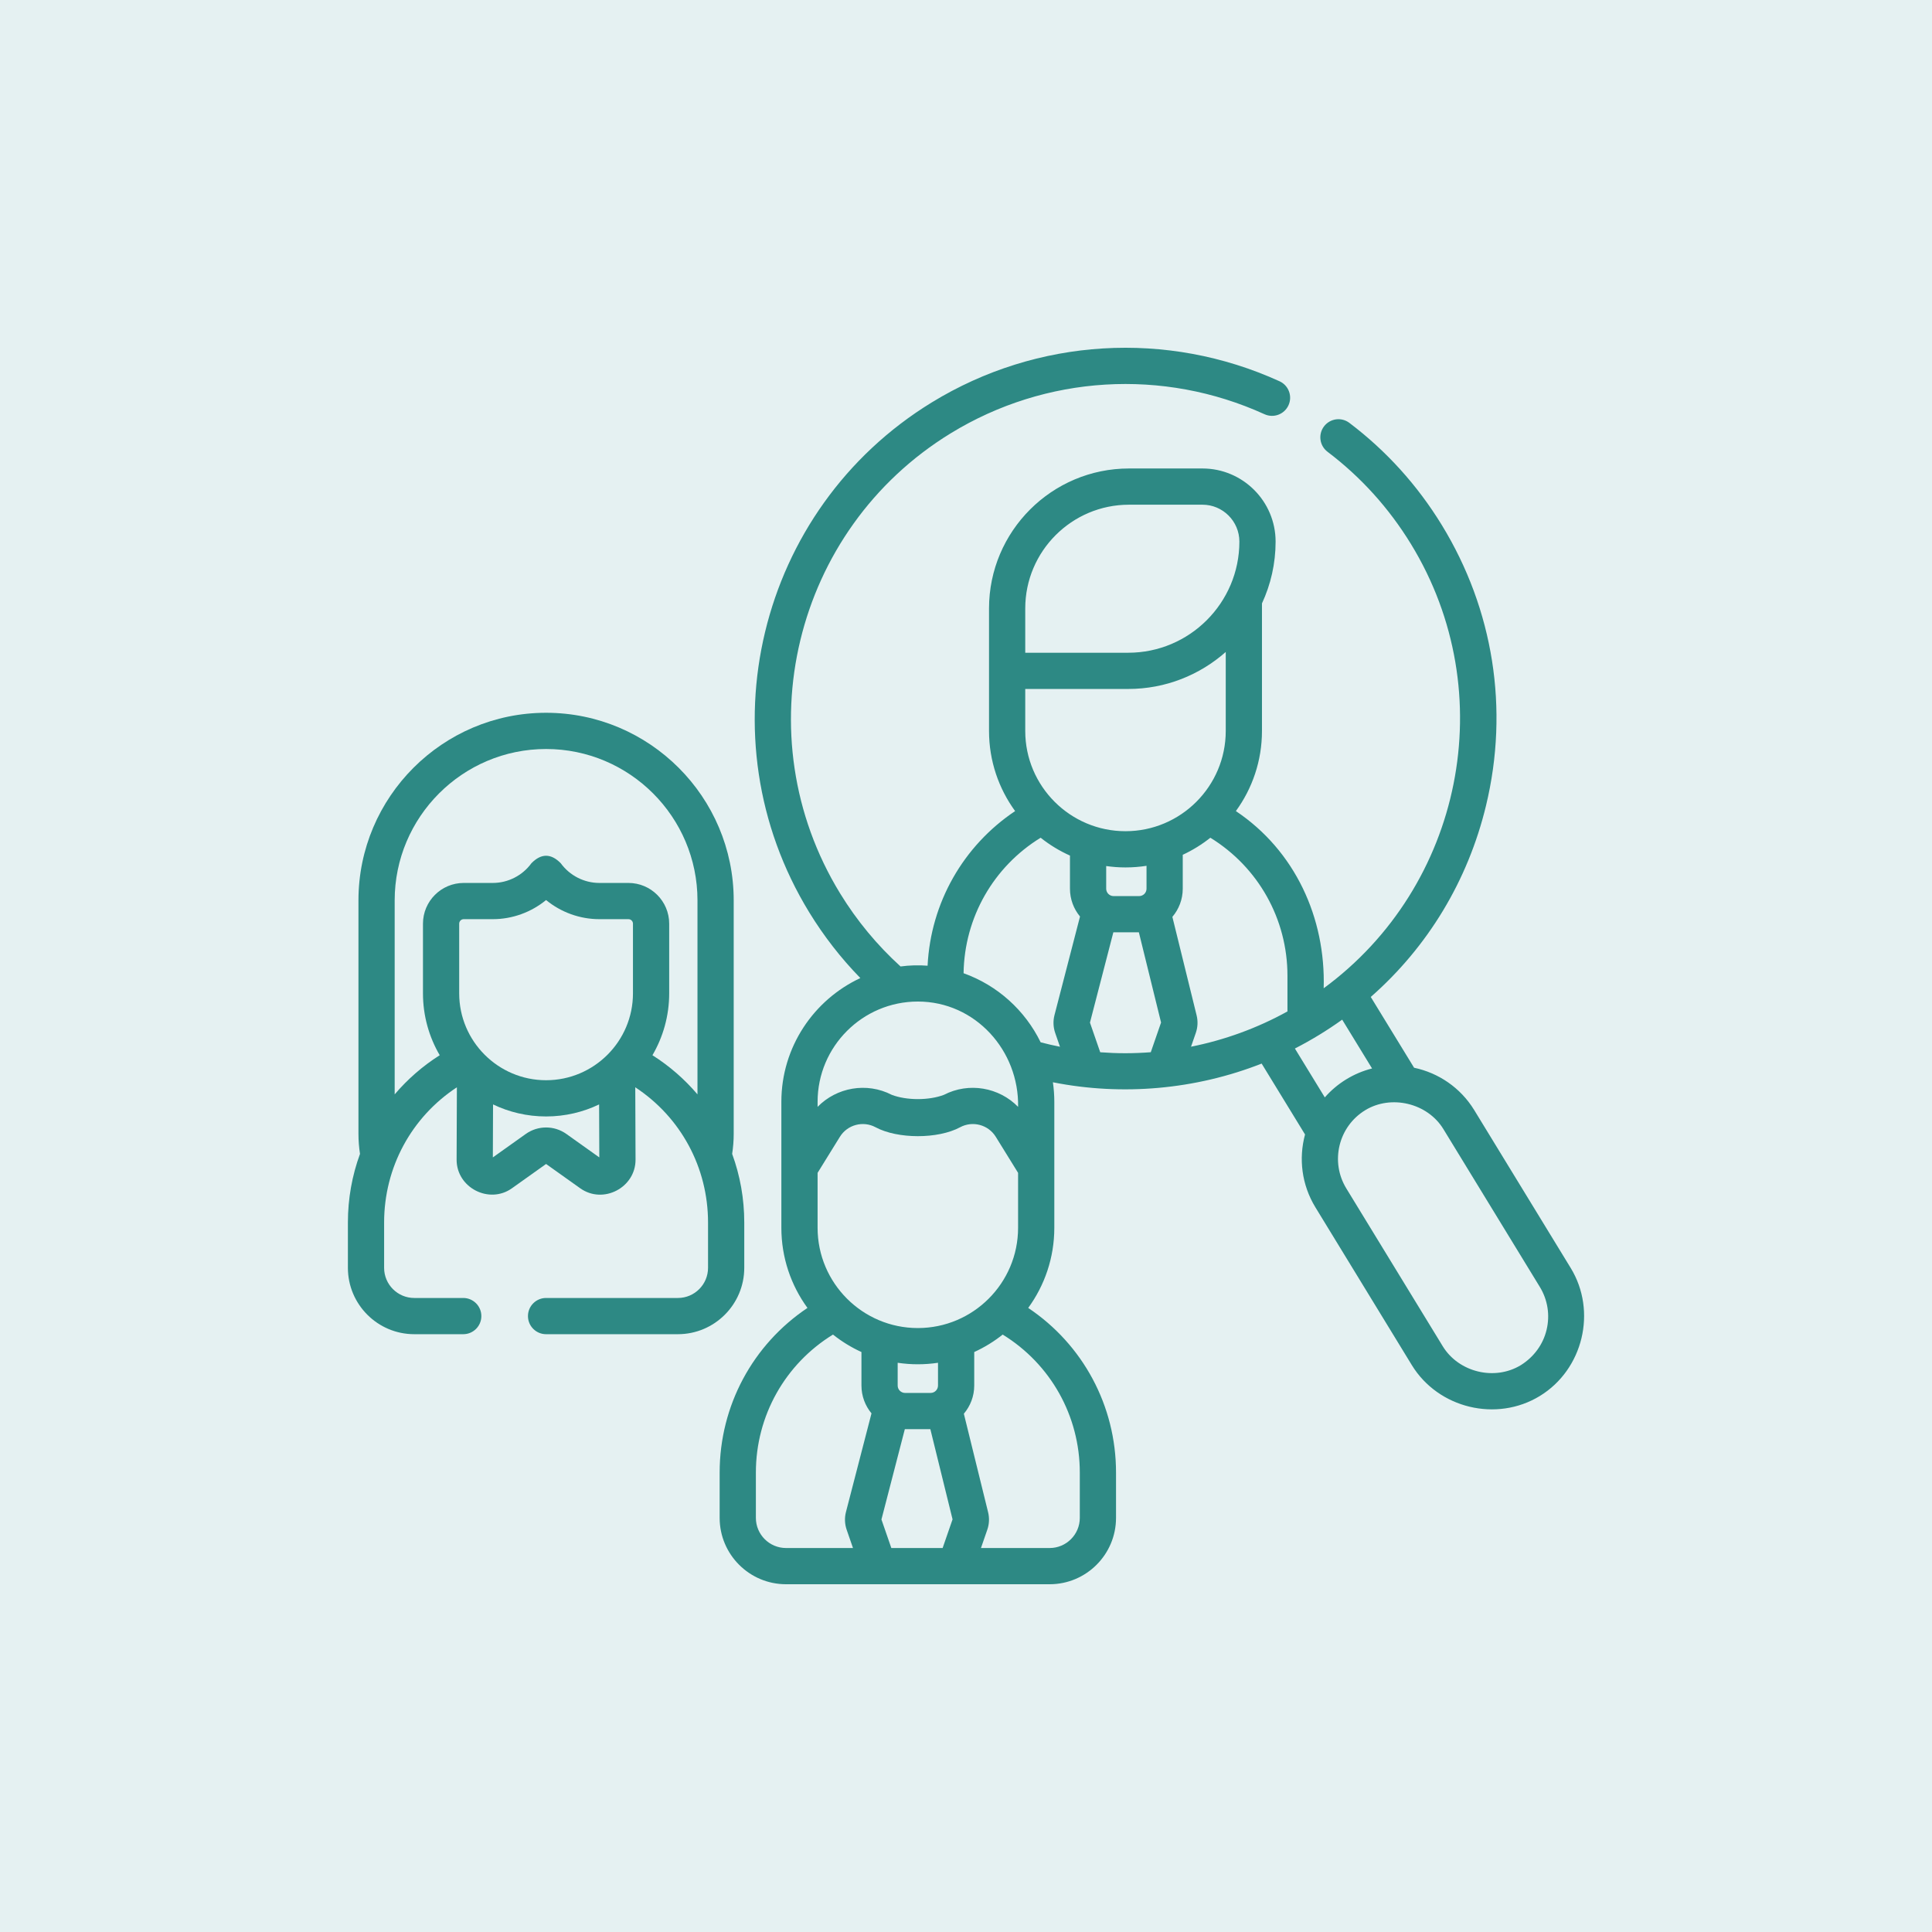 <?xml version="1.0" encoding="UTF-8"?> <svg xmlns="http://www.w3.org/2000/svg" width="800" height="800" viewBox="0 0 800 800" fill="none"><rect width="800" height="800" fill="#E5F1F2"></rect><g clip-path="url(#clip0_2065_82)"><path d="M650.389 525.032L610.463 459.69C604.712 450.294 595.554 444.242 585.543 442.123L567.605 412.817C591.214 392.099 607.847 364.675 615.347 333.509C624.944 293.629 618.436 252.398 597.022 217.413C586.923 200.913 574.044 186.679 558.747 175.105C555.444 172.605 550.741 173.259 548.241 176.562C545.742 179.865 546.394 184.569 549.698 187.069C563.494 197.506 575.112 210.35 584.229 225.244C622.057 287.047 605.504 367.102 548.108 409.226C548.975 380.11 536.278 352.268 511.749 335.853C518.537 326.529 522.555 315.065 522.555 302.675V249.857C526.168 242.069 528.2 233.405 528.2 224.27C528.2 207.572 514.615 193.987 497.916 193.987H467.49C435.532 193.987 409.532 219.986 409.532 251.944V302.675C409.532 315.065 413.551 326.529 420.339 335.853C398.841 350.239 385.39 373.834 384.094 399.879C380.357 399.59 376.625 399.693 372.899 400.189C363.2 391.376 354.772 381.213 347.86 369.919C307.972 304.752 328.54 219.285 393.707 179.397C433.031 155.33 481.59 152.386 523.607 171.522C527.378 173.24 531.824 171.576 533.541 167.806C535.258 164.036 533.594 159.589 529.825 157.872C483.265 136.665 429.454 139.928 385.875 166.601C313.653 210.807 290.86 305.526 335.065 377.748C341.123 387.646 348.225 396.774 356.253 404.994C336.958 413.995 323.546 433.57 323.546 456.229V508.406C323.546 520.796 327.566 532.261 334.353 541.585C311.72 556.731 297.993 582.081 297.993 609.752V628.521C297.993 643.673 310.32 656 325.472 656H434.643C449.795 656 462.122 643.673 462.122 628.521V609.752C462.122 582.081 448.395 556.731 425.763 541.585C432.551 532.261 436.57 520.796 436.57 508.406C436.57 491.014 436.57 473.621 436.57 456.229C436.57 453.484 436.363 450.787 435.983 448.146C464.768 453.871 495.1 451.163 522.42 440.405L540.387 469.76C537.718 479.638 538.941 490.547 544.691 499.94L584.618 565.283C595.585 583.201 619.722 589 637.63 578.039C655.554 567.069 661.361 542.959 650.389 525.032ZM533.107 404.02V418.814C520.548 425.756 507.066 430.648 493.18 433.416L495.164 427.687C495.972 425.352 496.086 422.849 495.496 420.453L485.455 379.658C488.129 376.508 489.751 372.439 489.751 367.993V353.952C493.85 352.049 497.682 349.67 501.179 346.885C520.992 359.061 533.107 380.518 533.107 404.02ZM424.533 302.674V285.286H467.183C482.653 285.286 496.788 279.488 507.555 269.964V302.674C507.555 325.563 488.932 344.184 466.043 344.184C443.154 344.184 424.533 325.563 424.533 302.674ZM461.109 371.053C459.422 371.053 458.05 369.68 458.05 367.993V358.609C460.663 358.981 463.329 359.185 466.044 359.185C469.005 359.185 471.912 358.954 474.751 358.512V367.993C474.751 369.68 473.378 371.053 471.691 371.053H461.109ZM424.533 251.943C424.533 228.256 443.803 208.986 467.49 208.986H497.916C506.343 208.986 513.2 215.842 513.2 224.27C513.2 249.643 492.556 270.285 467.183 270.285H424.533V251.943ZM338.548 456.229C338.548 433.339 357.17 414.718 380.059 414.718C403.891 414.718 422.019 435.056 421.571 458.328C413.699 450.26 401.232 448.001 390.867 453.343C384.726 455.706 375.392 455.706 369.252 453.343C358.888 448 346.42 450.259 338.549 458.328V456.229H338.548ZM380.058 549.917C357.169 549.917 338.547 531.295 338.547 508.406V485.651L347.786 470.722C350.885 465.715 357.373 463.981 362.557 466.772C371.677 471.676 388.388 471.712 397.557 466.772C402.74 463.98 409.229 465.713 412.329 470.722L421.568 485.651V508.406C421.57 531.296 402.948 549.917 380.058 549.917ZM388.408 573.725C388.408 575.412 387.036 576.785 385.349 576.785H374.767C373.161 576.785 371.708 575.487 371.708 573.725V564.296C377.275 565.124 382.841 565.124 388.408 564.296V573.725ZM312.994 628.521V609.752C312.994 586.25 325.109 564.793 344.923 552.618C348.522 555.484 352.475 557.917 356.708 559.847V573.725C356.708 578.099 358.273 582.113 360.869 585.242L350.297 626.069C349.664 628.514 349.766 631.068 350.592 633.455L353.205 641H325.472C318.592 641 312.994 635.402 312.994 628.521ZM369.08 641L364.987 629.18L374.672 591.78C374.704 591.78 374.735 591.785 374.768 591.785H385.239L394.432 629.134L390.324 641H369.08ZM447.122 609.752V628.521C447.122 635.402 441.524 641 434.643 641H406.196L408.82 633.42C409.627 631.086 409.742 628.585 409.153 626.186L399.111 585.39C401.785 582.24 403.407 578.171 403.407 573.725V559.847C407.64 557.918 411.593 555.484 415.192 552.619C435.007 564.794 447.122 586.25 447.122 609.752ZM398.996 402.993C399.344 379.895 411.383 358.884 430.908 346.886C434.607 349.832 438.682 352.322 443.049 354.276V367.994C443.049 372.368 444.614 376.383 447.211 379.511L436.64 420.337C436.007 422.782 436.109 425.336 436.935 427.723L438.914 433.437C436.234 432.904 433.566 432.293 430.911 431.598C424.468 418.35 412.997 407.988 398.996 402.993ZM455.578 435.718L451.329 423.447L461.014 386.048C461.046 386.048 461.077 386.053 461.109 386.053H471.58L480.773 423.402L476.514 435.702C473.002 435.969 469.48 436.117 465.952 436.117C462.496 436.117 459.035 435.977 455.578 435.718ZM536.19 434.17C542.987 430.684 549.566 426.668 555.77 422.216L568.142 442.43C564.459 443.357 560.854 444.848 557.449 446.933C554.044 449.017 551.076 451.55 548.575 454.407L536.19 434.17ZM640.403 550.667C638.93 556.789 635.104 561.908 629.798 565.246C618.914 571.908 604.006 568.227 597.414 557.457L557.487 492.114C550.707 481.036 554.203 466.508 565.28 459.727C576.015 453.157 591.069 456.737 597.666 467.516L637.592 532.859C640.877 538.225 641.875 544.55 640.403 550.667Z" fill="#2D8984"></path><path d="M308.184 524.982V506.214C308.184 496.307 306.438 486.721 303.17 477.799C303.588 475.069 303.812 472.289 303.812 469.515V372.84C303.812 330 268.96 295.148 226.12 295.148C183.281 295.148 148.428 330 148.428 372.84V469.515C148.428 472.291 148.649 475.075 149.068 477.805C145.801 486.726 144.056 496.31 144.056 506.214V524.982C144.056 540.135 156.383 552.462 171.535 552.462H191.817C195.959 552.462 199.317 549.104 199.317 544.962C199.317 540.82 195.959 537.462 191.817 537.462H171.534C164.653 537.462 159.055 531.864 159.055 524.982V506.214C159.055 483.341 170.422 462.554 189.188 450.223L189.073 480.189C189.04 491.787 202.536 498.767 211.983 492.042L226.119 481.977L240.254 492.041C249.771 498.817 263.2 491.756 263.166 480.181L263.051 450.222C281.816 462.554 293.184 483.34 293.184 506.214V524.982C293.184 531.864 287.586 537.462 280.705 537.462H226.119C221.977 537.462 218.619 540.82 218.619 544.962C218.619 549.104 221.977 552.462 226.119 552.462H280.704C295.857 552.462 308.184 540.135 308.184 524.982ZM262.098 411.32C262.098 431.158 245.957 447.299 226.119 447.299C206.281 447.299 190.141 431.158 190.141 411.32V382.476C190.141 381.446 190.978 380.609 192.008 380.609H204.054C212.159 380.609 219.958 377.743 226.118 372.691C232.278 377.743 240.077 380.609 248.182 380.609H260.229C261.259 380.609 262.096 381.446 262.096 382.476V411.32H262.098ZM234.53 469.551C229.499 465.968 222.739 465.969 217.709 469.551L204.077 479.257L204.161 457.32C210.815 460.509 218.261 462.299 226.119 462.299C233.977 462.299 241.423 460.509 248.077 457.32L248.161 479.257L234.53 469.551ZM270.161 436.945C274.562 429.41 277.098 420.658 277.098 411.32V382.476C277.098 373.175 269.532 365.609 260.231 365.609H248.184C241.883 365.609 235.903 362.556 232.187 357.443C228.142 353.32 224.097 353.32 220.052 357.443C216.337 362.556 210.357 365.609 204.055 365.609H192.009C182.708 365.609 175.142 373.175 175.142 382.476V411.32C175.142 420.658 177.678 429.41 182.079 436.945C174.977 441.445 168.718 446.928 163.428 453.16V372.839C163.428 338.27 191.552 310.147 226.12 310.147C260.689 310.147 288.812 338.27 288.812 372.839V453.16C283.521 446.928 277.263 441.444 270.161 436.945Z" fill="#2D8984"></path></g><defs><clipPath id="clip0_2065_82"><rect width="512" height="512" fill="white" transform="translate(144 144)"></rect></clipPath></defs></svg> 